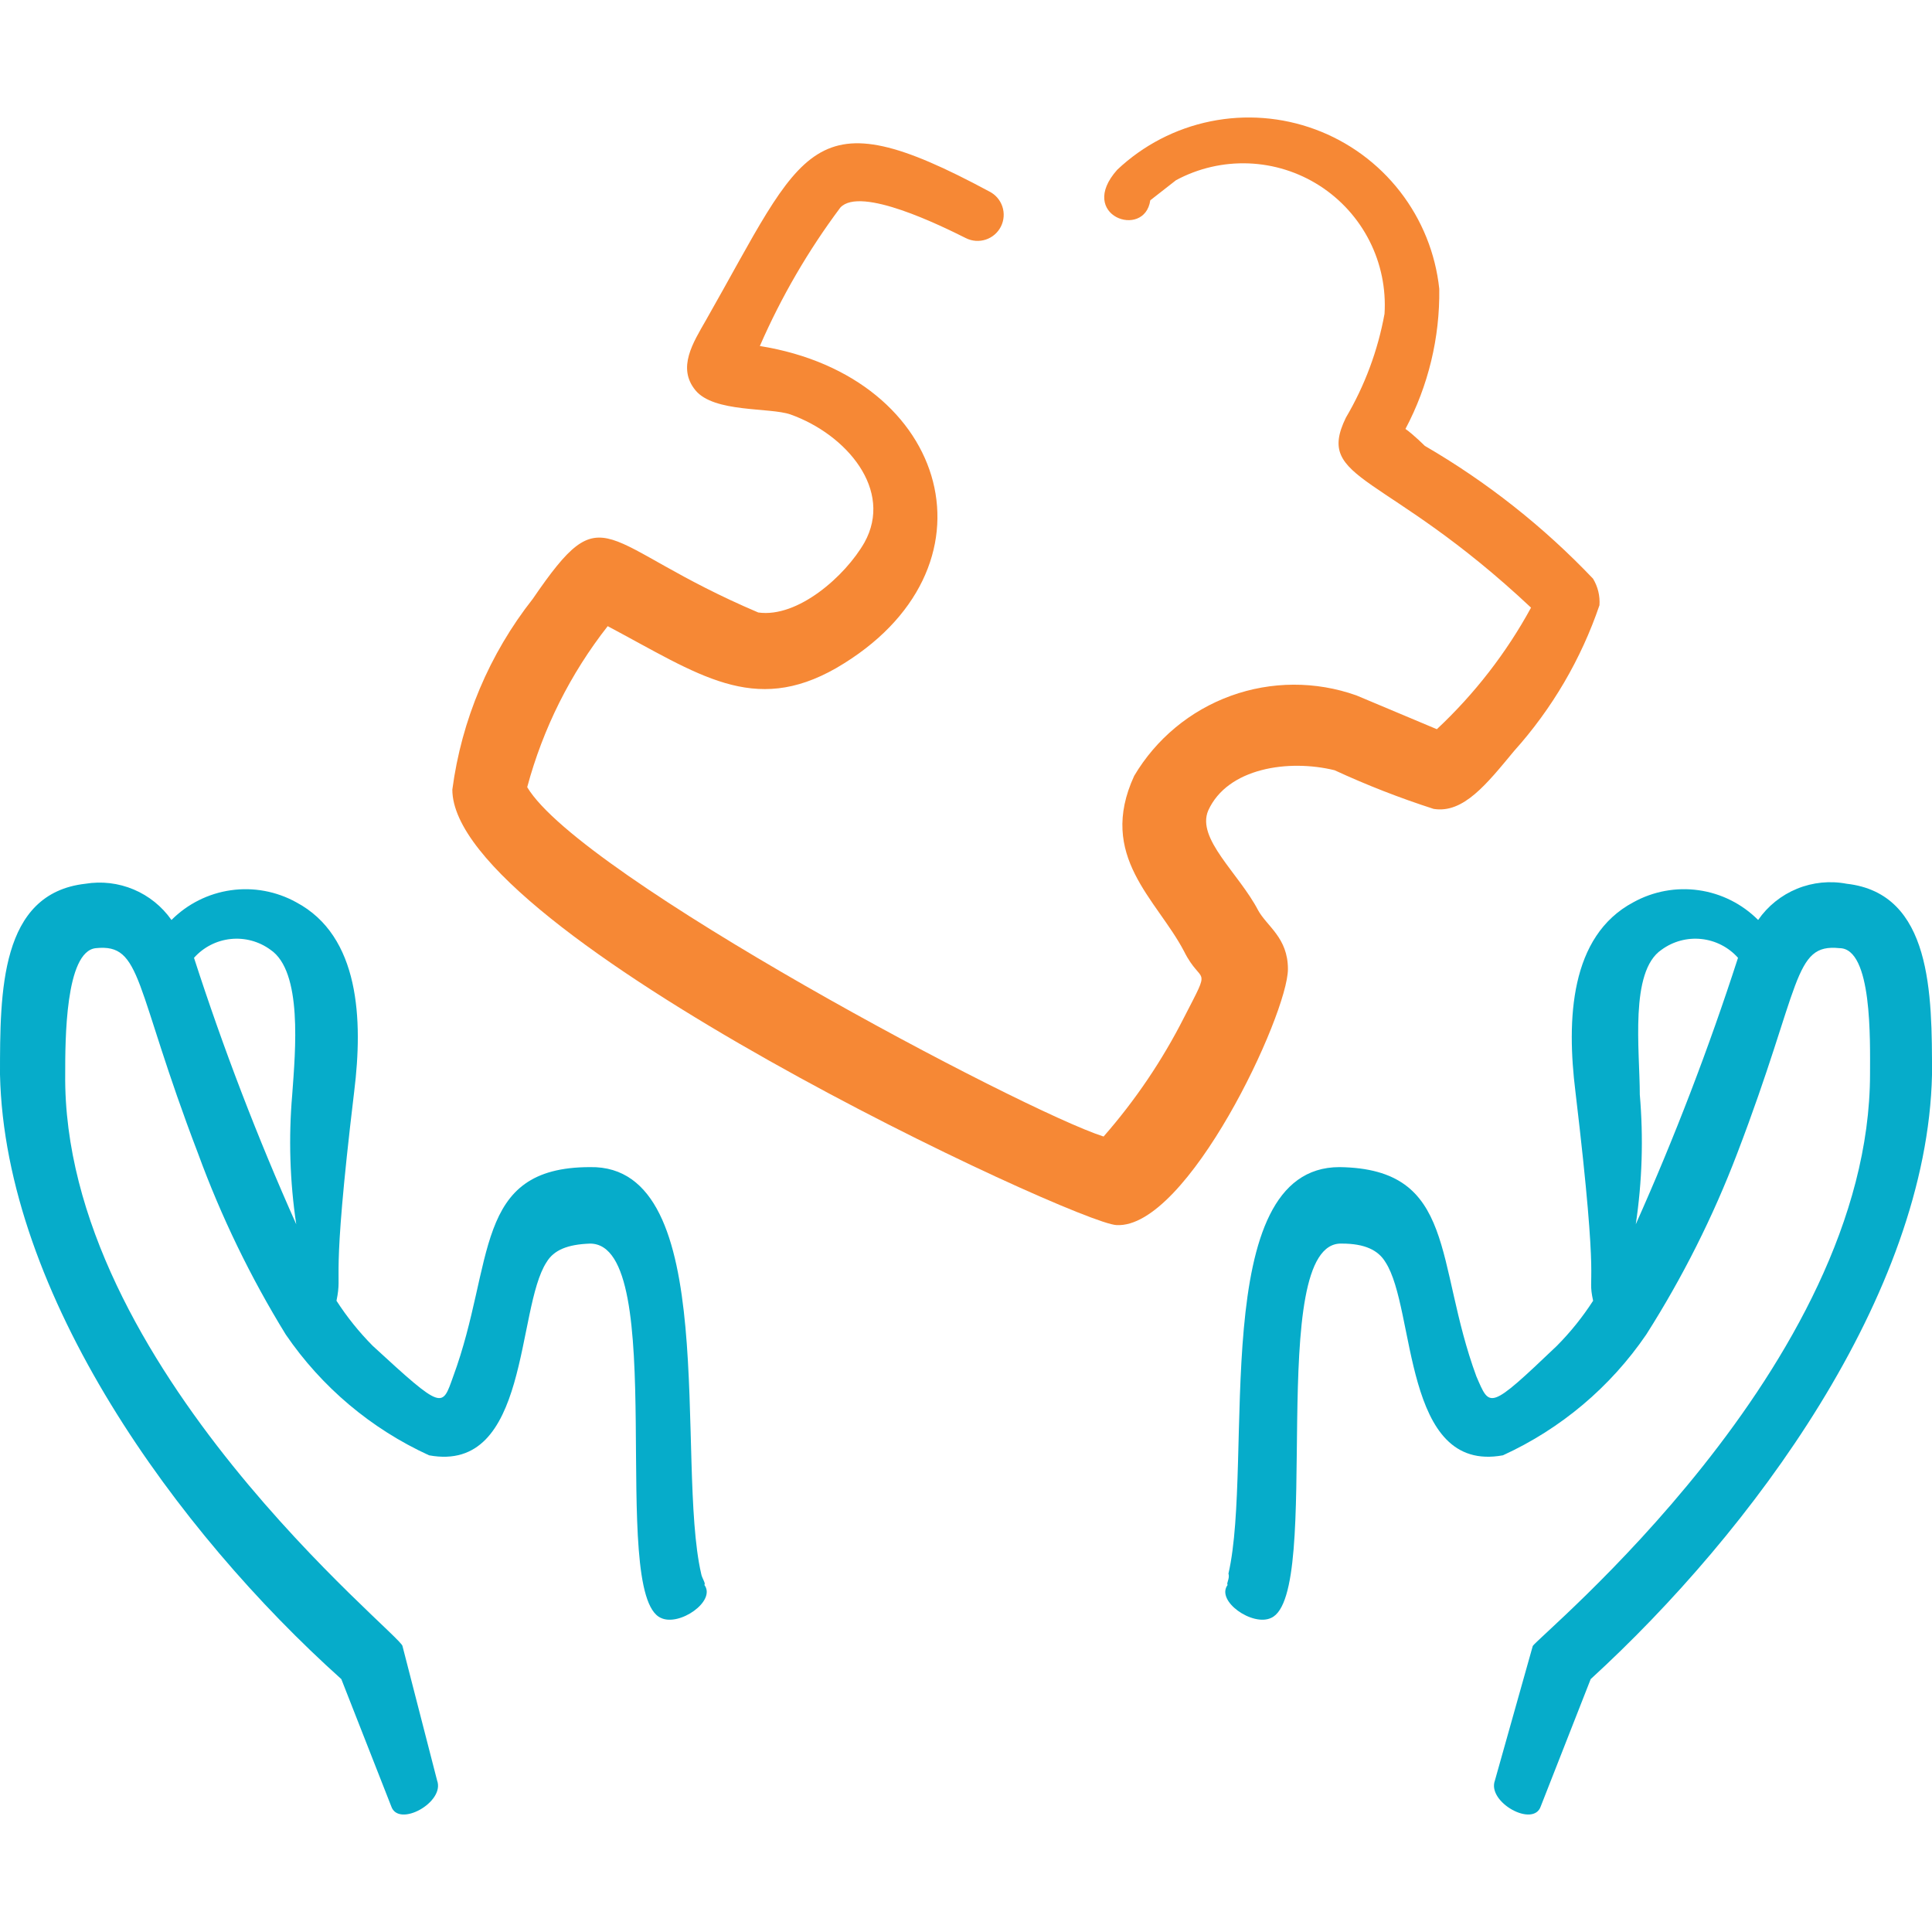 <svg width="240" height="240" viewBox="0 0 240 240" fill="none" xmlns="http://www.w3.org/2000/svg">
<g clip-path="url(#clip0_2460_16775)">
<path fill-rule="evenodd" clip-rule="evenodd" d="M159.991 120.384C159.991 116.484 157.391 115.084 156.291 113.084C153.891 108.484 148.591 104.184 150.091 100.684C152.491 95.383 160.091 94.284 165.791 95.683C169.79 97.531 173.898 99.134 178.091 100.484C181.791 101.084 184.691 97.383 188.091 93.284C192.81 88.028 196.416 81.871 198.691 75.183C198.772 74.027 198.493 72.874 197.891 71.883C191.743 65.42 184.705 59.864 176.991 55.383C176.991 55.383 175.591 53.983 174.591 53.283C177.43 47.928 178.874 41.944 178.791 35.883C178.323 31.474 176.633 27.283 173.91 23.783C171.188 20.282 167.541 17.612 163.383 16.074C159.224 14.535 154.718 14.189 150.373 15.074C146.028 15.959 142.016 18.04 138.791 21.084C133.691 26.784 142.191 29.784 142.891 24.884L146.091 22.384C148.854 20.898 151.965 20.178 155.1 20.298C158.235 20.418 161.281 21.374 163.922 23.067C166.564 24.76 168.705 27.129 170.123 29.927C171.542 32.725 172.187 35.852 171.991 38.983C171.164 43.533 169.539 47.9 167.191 51.883C163.291 59.883 172.091 58.483 190.191 75.484C187.122 81.109 183.172 86.207 178.491 90.584L168.491 86.383C163.444 84.593 157.933 84.612 152.898 86.436C147.864 88.26 143.619 91.776 140.891 96.383C136.291 106.384 143.691 111.684 147.091 118.184C149.291 122.584 150.591 119.584 147.091 126.384C144.389 131.716 141.03 136.688 137.091 141.184C127.091 137.984 72.091 108.884 65.491 97.784C67.444 90.511 70.845 83.709 75.491 77.784C86.791 83.784 93.591 88.883 103.891 82.984C124.891 70.784 118.091 46.783 94.391 42.983C97.05 36.883 100.405 31.112 104.391 25.784C106.891 23.084 116.991 28.084 119.991 29.584C120.76 29.968 121.651 30.031 122.466 29.759C123.282 29.488 123.956 28.903 124.341 28.134C124.726 27.364 124.789 26.474 124.517 25.658C124.245 24.842 123.66 24.168 122.891 23.784C100.591 11.784 99.991 18.183 87.691 39.783C86.091 42.584 84.091 45.684 86.391 48.483C88.691 51.283 95.591 50.584 98.191 51.483C105.191 53.983 110.991 60.883 107.391 67.383C104.991 71.584 99.091 76.784 94.191 76.084C74.191 67.584 75.291 61.084 66.191 74.383C60.79 81.242 57.336 89.429 56.191 98.084C56.191 115.984 133.691 151.984 138.691 152.184C147.491 152.684 159.991 125.984 159.991 120.384Z" fill="#F68835"/>
<path fill-rule="evenodd" clip-rule="evenodd" d="M87.1 195.484C83.9 181.584 89.7 144.684 73.3 144.984C58.7 144.984 61.5 156.884 56.3 170.984C54.9 174.884 55.1 175.284 46.3 167.184C44.609 165.479 43.101 163.602 41.8 161.584C42.6 157.684 41 160.584 44 135.584C45.1 126.684 44.7 116.284 36.8 112.084C34.328 110.717 31.478 110.192 28.682 110.589C25.885 110.986 23.294 112.283 21.3 114.284C20.122 112.602 18.492 111.287 16.599 110.491C14.706 109.695 12.626 109.45 10.6 109.784C0 110.984 0 123.184 0 133.484C0.6 160.884 22 190.284 42.4 208.584L48.6 224.384C49.5 227.084 55.3 223.884 54.3 221.184L50 204.484C50 203.184 7.7 169.684 8.1 133.384C8.1 129.284 8.1 118.184 11.9 117.784C17.7 117.184 16.6 122.384 24.6 143.284C27.47 151.13 31.122 158.668 35.5 165.784C39.957 172.311 46.111 177.498 53.3 180.784C65.8 183.084 64.1 162.584 67.9 156.784C68.8 155.284 70.5 154.584 73.3 154.484C83.3 154.484 75.5 198.084 82.1 200.984C84.4 202.084 89 198.884 87.5 196.884C87.7 196.684 87.2 196.084 87.1 195.484ZM24.1 118.984C25.275 117.665 26.9 116.832 28.657 116.647C30.413 116.462 32.176 116.939 33.6 117.984C37.6 120.684 36.7 130.484 36.3 135.984C35.837 141.351 36.004 146.755 36.8 152.084C31.977 141.286 27.737 130.237 24.1 118.984Z" fill="#06ACCA"/>
<path fill-rule="evenodd" clip-rule="evenodd" d="M152.502 196.883C151.002 198.883 155.602 202.083 157.902 200.983C164.502 198.083 157.002 154.083 166.702 154.483C169.502 154.483 171.202 155.283 172.102 156.783C175.902 162.583 174.202 183.083 186.702 180.783C193.891 177.497 200.045 172.311 204.502 165.783C209.018 158.684 212.804 151.145 215.802 143.283C223.802 122.383 222.702 117.183 228.502 117.783C232.602 117.783 232.302 129.283 232.302 133.383C232.302 169.683 190.902 203.383 190.402 204.483L185.702 221.183C184.702 223.883 190.502 227.083 191.402 224.383L197.602 208.583C217.602 190.283 239.402 160.883 240.002 133.483C240.002 123.483 240.002 110.983 229.402 109.783C227.33 109.388 225.187 109.603 223.235 110.402C221.282 111.201 219.603 112.549 218.402 114.283C216.408 112.282 213.817 110.985 211.02 110.588C208.224 110.191 205.374 110.716 202.902 112.083C195.002 116.283 194.602 126.683 195.702 135.583C198.802 161.583 197.102 157.883 197.902 161.583C196.601 163.601 195.093 165.478 193.402 167.183C184.902 175.283 185.102 174.883 183.402 170.983C178.202 156.883 181.002 145.183 166.402 144.983C149.902 144.983 155.802 181.583 152.602 195.483C152.802 196.083 152.302 196.683 152.502 196.883ZM203.202 152.083C203.998 146.754 204.165 141.351 203.702 135.983C203.702 130.483 202.402 120.683 206.402 117.983C207.826 116.938 209.589 116.462 211.345 116.647C213.102 116.831 214.727 117.665 215.902 118.983C212.265 130.236 208.025 141.285 203.202 152.083Z" fill="#06ACCA"/>
</g>
<defs>
<clipPath id="clip0_2460_16775">
<rect width="240" height="240" fill="white"/>
</clipPath>
</defs>
</svg>
